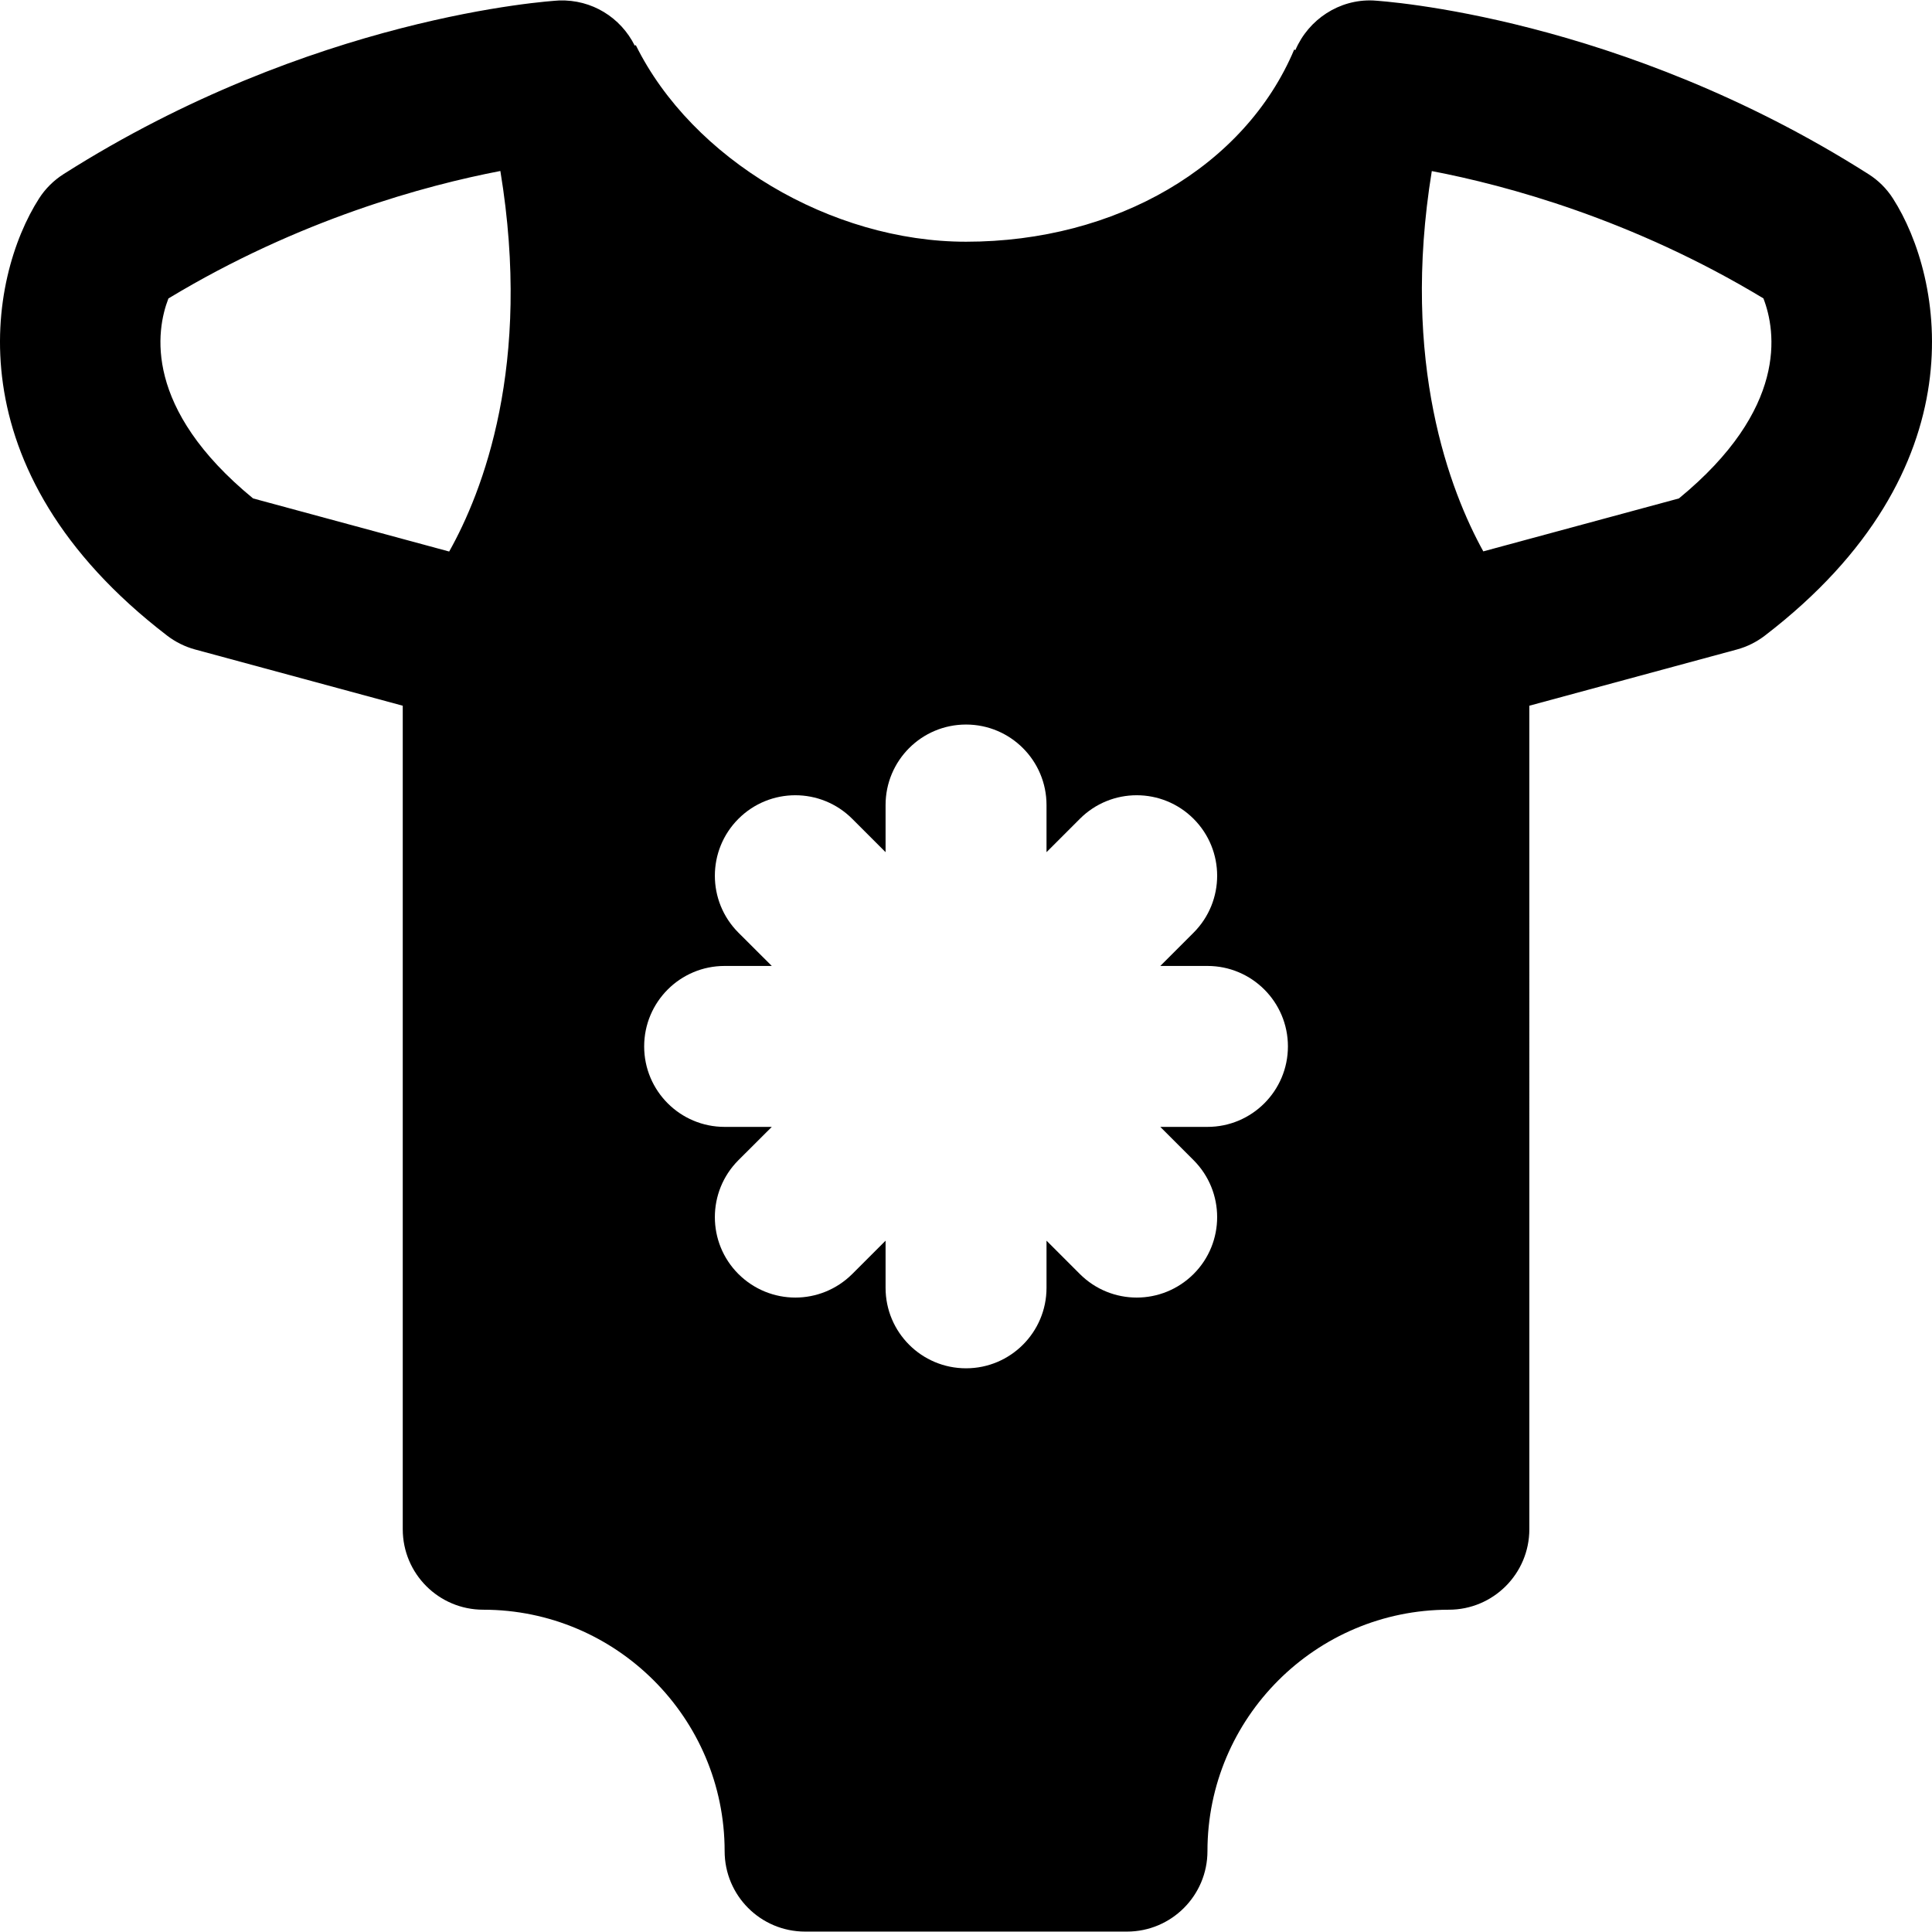 <?xml version="1.0" encoding="iso-8859-1"?>
<!-- Generator: Adobe Illustrator 19.0.0, SVG Export Plug-In . SVG Version: 6.00 Build 0)  -->
<svg version="1.1" id="Layer_1" xmlns="http://www.w3.org/2000/svg" xmlns:xlink="http://www.w3.org/1999/xlink" x="0px" y="0px"
	 viewBox="0 0 491.705 491.705" style="enable-background:new 0 0 491.705 491.705;" xml:space="preserve">
<g>
	<g>
		<path d="M481.772,50.523c-1.597-2.499-3.727-4.628-6.267-6.226C412.345,4.176,351.97,0.265,349.43,0.121
			c-8.561-0.348-16.384,4.792-19.743,12.616l-0.307-0.123c-12.513,29.716-45.302,48.906-83.517,48.906
			c-34.365,0-69.714-21.033-84.05-50.033l-0.266,0.123c-3.584-7.168-10.916-11.776-19.272-11.489
			C139.736,0.265,79.381,4.176,16.2,44.297c-2.519,1.597-4.669,3.727-6.267,6.226C-2.887,70.532-12.554,119.52,42.537,161.77
			c2.109,1.618,4.547,2.826,7.107,3.523l52.859,14.316V389.2c0,11.305,9.155,20.48,20.48,20.48c33.874,0,61.44,27.566,61.44,61.44
			c0,11.305,9.155,20.48,20.48,20.48h81.92c11.305,0,20.48-9.175,20.48-20.48c0-33.874,27.546-61.44,61.44-61.44
			c11.305,0,20.48-9.175,20.48-20.48V179.608l52.859-14.316c2.56-0.696,4.977-1.905,7.086-3.523
			C504.259,119.52,494.592,70.532,481.772,50.523z M114.32,140.368l-49.91-13.517C36.496,103.935,39.691,84.13,42.865,75.959
			c33.321-20.132,65.495-28.795,84.48-32.44C135.496,92.957,122.799,125.254,114.32,140.368z M307.303,286.8h-12.001l8.479,8.479
			c7.987,8.008,7.987,20.971,0,28.959c-4.014,3.994-9.236,6.001-14.479,6.001c-5.243,0-10.486-2.007-14.479-6.001l-8.479-8.479
			v12.001c0,11.305-9.175,20.48-20.48,20.48c-11.325,0-20.48-9.175-20.48-20.48v-12.001l-8.479,8.479
			c-4.014,3.994-9.257,6.001-14.479,6.001c-5.243,0-10.486-2.007-14.5-6.001c-7.987-7.987-7.987-20.951,0-28.959l8.499-8.479
			h-12.001c-11.325,0-20.48-9.175-20.48-20.48c0-11.305,9.155-20.48,20.48-20.48h12.001l-8.499-8.479
			c-7.987-8.008-7.987-20.951,0-28.959c8.008-8.008,20.972-8.008,28.979,0l8.479,8.479V204.88c0-11.305,9.155-20.48,20.48-20.48
			c11.305,0,20.48,9.175,20.48,20.48v12.001l8.479-8.479c7.987-8.008,20.951-8.008,28.959,0c7.987,8.008,7.987,20.951,0,28.959
			l-8.479,8.479h12.001c11.305,0,20.48,9.175,20.48,20.48C327.783,277.625,318.608,286.8,307.303,286.8z M427.295,126.852
			l-49.787,13.476c-8.397-15.217-21.074-47.841-13.107-96.788c18.964,3.625,51.098,12.288,84.398,32.399
			C452.055,84.376,455.025,104.098,427.295,126.852z"/>
	</g>
</g>
<g>
</g>
<g>
</g>
<g>
</g>
<g>
</g>
<g>
</g>
<g>
</g>
<g>
</g>
<g>
</g>
<g>
</g>
<g>
</g>
<g>
</g>
<g>
</g>
<g>
</g>
<g>
</g>
<g>
</g>
</svg>
